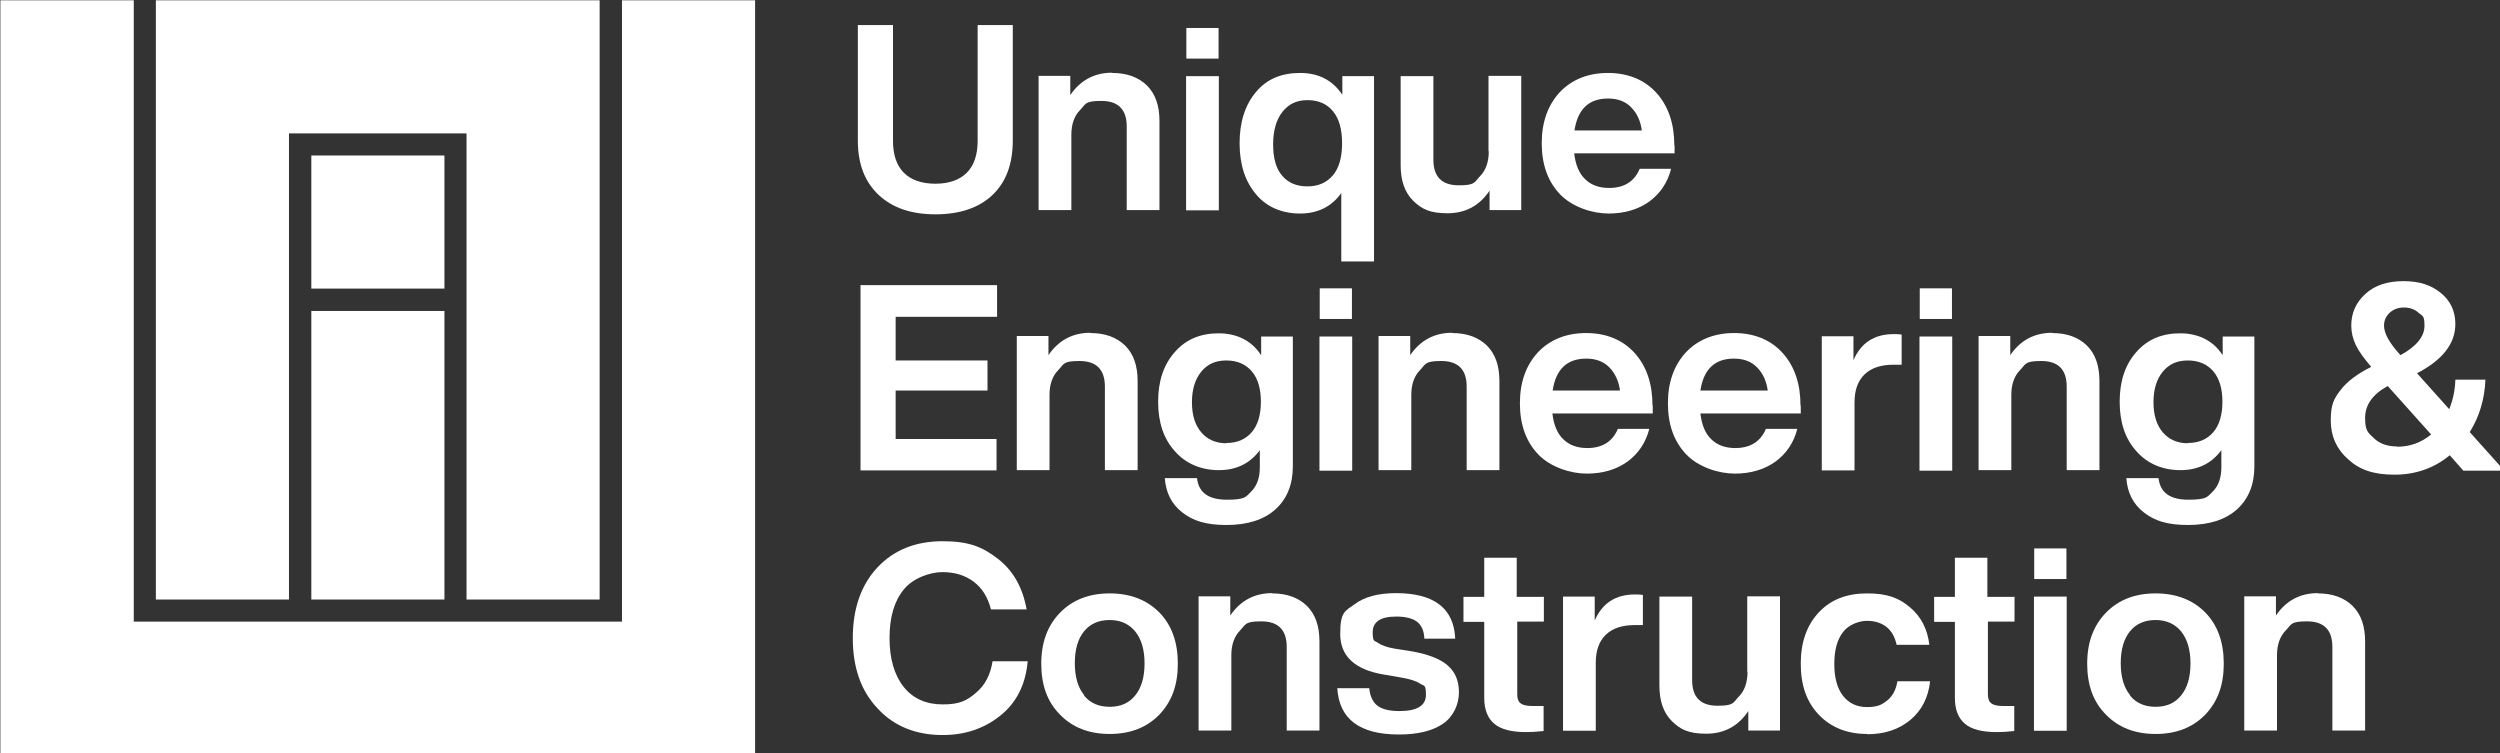 <?xml version="1.0" encoding="UTF-8" standalone="no"?>
<!-- Created with Inkscape (http://www.inkscape.org/) -->

<svg
   width="248.867mm"
   height="74.983mm"
   viewBox="0 0 248.867 74.983"
   version="1.1"
   id="svg1"
   xml:space="preserve"
   xmlns:inkscape="http://www.inkscape.org/namespaces/inkscape"
   xmlns:sodipodi="http://sodipodi.sourceforge.net/DTD/sodipodi-0.dtd"
   xmlns="http://www.w3.org/2000/svg"
   xmlns:svg="http://www.w3.org/2000/svg"><rect x="0" y="0" width="248.867" height="74.983" fill="#333333" stroke="none"/><sodipodi:namedview
     id="namedview1"
     pagecolor="#ffffff"
     bordercolor="#000000"
     borderopacity="0.25"
     inkscape:showpageshadow="2"
     inkscape:pageopacity="0.0"
     inkscape:pagecheckerboard="true"
     inkscape:deskcolor="#d1d1d1"
     inkscape:document-units="mm"><inkscape:page
       x="-9.0722806e-14"
       y="-1.4332913e-12"
       width="248.867"
       height="74.983"
       id="page2"
       margin="0"
       bleed="0" /></sodipodi:namedview><defs
     id="defs1" /><g
     inkscape:label="Layer 1"
     inkscape:groupmode="layer"
     id="layer1"
     transform="translate(-130.576,-215.739)"><g
       id="g1"
       transform="matrix(0.265,0,0,0.265,105.017,196.98)"
       style="fill:#ffffff"
       inkscape:export-filename="fullLogoW.png"
       inkscape:export-xdpi="96"
       inkscape:export-ydpi="96"><g
         id="g3"
         style="fill:#ffffff"><polygon
           points="330.1,70.9 380.1,70.9 380.1,354.3 96.6,354.3 96.6,70.9 146.7,70.9 146.7,304.3 330.1,304.3 "
           id="polygon1"
           style="fill:#ffffff" /><polygon
           points="155,70.9 321.7,70.9 321.7,296 271.7,296 271.7,120.9 205,120.9 205,296 155,296 "
           id="polygon2"
           style="fill:#ffffff" /><rect
           x="213.4"
           y="129.2"
           width="50"
           height="50"
           id="rect2"
           style="fill:#ffffff" /><rect
           x="213.4"
           y="187.6"
           width="50"
           height="108.4"
           id="rect3"
           style="fill:#ffffff" /></g><path
         d="m 447.9,151.3 c -9.1,0 -16.2,-2.4 -21.4,-7.3 -5.2,-4.9 -7.8,-11.6 -7.8,-20.4 V 80.2 h 13.2 v 43.5 c 0,5.3 1.4,9.3 4.1,12 2.7,2.7 6.7,4.1 11.8,4.1 5.1,0 9.1,-1.4 11.8,-4.1 2.7,-2.7 4.1,-6.7 4.1,-12 V 80.2 h 13.2 v 43.4 c 0,8.9 -2.6,15.7 -7.7,20.5 -5.1,4.8 -12.3,7.2 -21.4,7.2 z"
         id="path3"
         style="fill:#ffffff" /><path
         d="m 514.3,98.2 c 5.5,0 9.8,1.6 13,4.7 3.2,3.2 4.7,7.6 4.7,13.4 v 33.4 h -12.3 v -31.4 c 0,-6.4 -3.2,-9.6 -9.5,-9.6 -6.3,0 -5.8,1.1 -8,3.4 -2.2,2.2 -3.3,5.4 -3.3,9.3 v 28.3 H 486.6 V 99.3 h 11.9 v 7.2 c 3.8,-5.6 9.1,-8.4 15.7,-8.4 z"
         id="path4"
         style="fill:#ffffff" /><path
         d="M 554.3,149.8 H 542 V 99.4 h 12.3 z m -0.1,-57 H 542.1 V 81.3 h 12.1 z"
         id="path5"
         style="fill:#ffffff" /><path
         d="m 600.7,106.4 v -7 h 11.9 V 169 h -12.3 v -25.7 c -3.6,5.1 -8.8,7.7 -15.5,7.7 -6.7,0 -12.5,-2.4 -16.5,-7.2 -4.1,-4.8 -6.2,-11.2 -6.2,-19.2 0,-8 2.1,-14.5 6.2,-19.3 4,-4.8 9.5,-7.1 16.5,-7.1 7,0 12.2,2.7 15.9,8.2 z m -26,18.6 c 0,5.2 1.1,9.2 3.4,11.8 2.3,2.7 5.4,4 9.5,4 4.1,0 7.2,-1.4 9.6,-4.2 2.3,-2.8 3.4,-6.8 3.4,-12 0,-5.2 -1.1,-9.2 -3.4,-12 -2.3,-2.8 -5.5,-4.2 -9.6,-4.2 -4.1,0 -7.1,1.5 -9.4,4.4 -2.3,2.9 -3.5,7 -3.5,12.2 z"
         id="path6"
         style="fill:#ffffff" /><path
         d="M 655.6,127.6 V 99.3 h 12.3 v 50.4 H 656 v -7.3 c -3.8,5.7 -9.1,8.5 -15.8,8.5 -6.7,0 -9.7,-1.6 -12.9,-4.7 -3.2,-3.2 -4.7,-7.6 -4.7,-13.4 V 99.4 h 12.3 v 31.4 c 0,6.4 3.2,9.6 9.5,9.6 6.3,0 5.8,-1.1 8,-3.4 2.2,-2.2 3.3,-5.4 3.3,-9.3 z"
         id="path7"
         style="fill:#ffffff" /><path
         d="m 725.5,125.5 v 2.9 h -37.7 c 0.5,4.3 1.8,7.5 4.1,9.7 2.2,2.2 5.3,3.3 9,3.3 5.6,0 9.5,-2.4 11.5,-7.2 h 11.8 c -1.3,5.1 -4,9.2 -8.2,12.3 -4.2,3 -9.3,4.5 -15.3,4.5 -6,0 -13.6,-2.4 -18.2,-7.2 -4.6,-4.8 -6.9,-11.2 -6.9,-19.2 0,-8 2.3,-14.3 6.8,-19.2 4.6,-4.8 10.7,-7.2 18.1,-7.2 7.4,0 13.7,2.5 18.2,7.5 4.5,5 6.7,11.6 6.7,19.7 z m -25,-17.7 c -7.2,0 -11.4,4 -12.6,12 h 25.3 c -0.5,-3.7 -1.9,-6.6 -4.1,-8.8 -2.2,-2.2 -5.1,-3.2 -8.6,-3.2 z"
         id="path8"
         style="fill:#ffffff" /><path
         d="m 471,178 v 11.8 h -38.1 v 16.4 h 34.5 v 11.3 h -34.5 v 18.2 h 37.9 v 11.8 H 419.7 V 177.9 H 471 Z"
         id="path9"
         style="fill:#ffffff" /><path
         d="m 506.1,195.9 c 5.5,0 9.8,1.6 13,4.7 3.2,3.2 4.7,7.6 4.7,13.4 v 33.4 H 511.5 V 216 c 0,-6.4 -3.2,-9.6 -9.5,-9.6 -6.3,0 -5.8,1.1 -8,3.4 -2.2,2.2 -3.3,5.4 -3.3,9.3 v 28.3 H 478.4 V 197 h 11.9 v 7.2 c 3.8,-5.6 9.1,-8.4 15.7,-8.4 z"
         id="path10"
         style="fill:#ffffff" /><path
         d="m 570.2,204.1 v -6.9 h 11.9 V 246 c 0,6.8 -2.2,12.2 -6.5,16.1 -4.3,3.9 -10.5,5.9 -18.4,5.9 -7.9,0 -12.6,-1.6 -16.6,-4.7 -4,-3.1 -6.2,-7.4 -6.6,-12.9 h 12.1 c 0.6,5.4 4.3,8.1 11.2,8.1 6.9,0 7.1,-1 9.2,-3.1 2.1,-2.1 3.2,-5.1 3.2,-9.1 v -6.4 c -3.7,5 -8.8,7.5 -15.4,7.5 -6.6,0 -12.4,-2.4 -16.5,-7.1 -4.2,-4.6 -6.3,-10.8 -6.3,-18.6 0,-7.8 2.1,-14 6.3,-18.7 4.1,-4.7 9.6,-7 16.4,-7 6.8,0 12.4,2.7 15.9,8.1 z m -13.1,33.1 c 4.1,0 7.3,-1.4 9.6,-4.1 2.3,-2.7 3.4,-6.6 3.4,-11.4 0,-4.8 -1.1,-8.7 -3.4,-11.4 -2.3,-2.7 -5.5,-4.1 -9.6,-4.1 -4.1,0 -7.1,1.4 -9.4,4.2 -2.3,2.8 -3.5,6.6 -3.5,11.5 0,4.9 1.2,8.6 3.5,11.3 2.3,2.7 5.5,4.1 9.4,4.1 z"
         id="path11"
         style="fill:#ffffff" /><path
         d="m 604.4,247.6 h -12.3 v -50.4 h 12.3 z m -0.1,-57 h -12.1 v -11.5 h 12.1 z"
         id="path12"
         style="fill:#ffffff" /><path
         d="m 642,195.9 c 5.5,0 9.8,1.6 13,4.7 3.2,3.2 4.7,7.6 4.7,13.4 v 33.4 H 647.4 V 216 c 0,-6.4 -3.2,-9.6 -9.5,-9.6 -6.3,0 -5.8,1.1 -8,3.4 -2.2,2.2 -3.3,5.4 -3.3,9.3 v 28.3 H 614.3 V 197 h 11.9 v 7.2 c 3.8,-5.6 9.1,-8.4 15.7,-8.4 z"
         id="path13"
         style="fill:#ffffff" /><path
         d="m 717.3,223.2 v 2.9 h -37.7 c 0.5,4.3 1.8,7.5 4.1,9.7 2.2,2.2 5.3,3.3 9,3.3 5.6,0 9.5,-2.4 11.5,-7.2 H 716 c -1.3,5.1 -4,9.2 -8.2,12.3 -4.2,3 -9.3,4.5 -15.3,4.5 -6,0 -13.6,-2.4 -18.2,-7.2 -4.6,-4.8 -6.9,-11.2 -6.9,-19.2 0,-8 2.3,-14.3 6.8,-19.2 4.6,-4.8 10.7,-7.2 18.1,-7.2 7.4,0 13.7,2.5 18.2,7.5 4.5,5 6.7,11.6 6.7,19.7 z m -25,-17.7 c -7.2,0 -11.4,4 -12.6,12 H 705 c -0.5,-3.7 -1.9,-6.6 -4.1,-8.8 -2.2,-2.2 -5.1,-3.2 -8.6,-3.2 z"
         id="path14"
         style="fill:#ffffff" /><path
         d="m 772.9,223.2 v 2.9 h -37.7 c 0.5,4.3 1.8,7.5 4.1,9.7 2.2,2.2 5.3,3.3 9,3.3 5.6,0 9.5,-2.4 11.5,-7.2 h 11.8 c -1.3,5.1 -4,9.2 -8.2,12.3 -4.2,3 -9.3,4.5 -15.3,4.5 -6,0 -13.6,-2.4 -18.2,-7.2 -4.6,-4.8 -6.9,-11.2 -6.9,-19.2 0,-8 2.3,-14.3 6.8,-19.2 4.6,-4.8 10.7,-7.2 18.1,-7.2 7.4,0 13.7,2.5 18.2,7.5 4.5,5 6.7,11.6 6.7,19.7 z m -25.1,-17.7 c -7.2,0 -11.4,4 -12.6,12 h 25.3 c -0.5,-3.7 -1.9,-6.6 -4.1,-8.8 -2.2,-2.2 -5.1,-3.2 -8.6,-3.2 z"
         id="path15"
         style="fill:#ffffff" /><path
         d="m 807.8,196.3 c 1.1,0 2.1,0 3,0.2 v 11.3 h -3.1 c -4.7,0 -8.3,1.2 -10.8,3.6 -2.5,2.4 -3.8,5.9 -3.8,10.5 v 25.6 h -12.3 v -50.4 h 11.9 v 9 c 2.8,-6.5 7.8,-9.8 15.1,-9.8 z"
         id="path16"
         style="fill:#ffffff" /><path
         d="m 829.8,247.6 h -12.3 v -50.4 h 12.3 z m -0.1,-57 h -12.1 v -11.5 h 12.1 z"
         id="path17"
         style="fill:#ffffff" /><path
         d="m 867.4,195.9 c 5.5,0 9.8,1.6 13,4.7 3.2,3.2 4.7,7.6 4.7,13.4 v 33.4 H 872.8 V 216 c 0,-6.4 -3.2,-9.6 -9.5,-9.6 -6.3,0 -5.8,1.1 -8,3.4 -2.2,2.2 -3.3,5.4 -3.3,9.3 v 28.3 H 839.7 V 197 h 11.9 v 7.2 c 3.8,-5.6 9.1,-8.4 15.7,-8.4 z"
         id="path18"
         style="fill:#ffffff" /><path
         d="m 931.4,204.1 v -6.9 h 11.9 V 246 c 0,6.8 -2.2,12.2 -6.5,16.1 -4.3,3.9 -10.5,5.9 -18.4,5.9 -7.9,0 -12.6,-1.6 -16.6,-4.7 -4,-3.1 -6.2,-7.4 -6.6,-12.9 h 12.1 c 0.6,5.4 4.3,8.1 11.2,8.1 6.9,0 7.1,-1 9.2,-3.1 2.1,-2.1 3.2,-5.1 3.2,-9.1 v -6.4 c -3.7,5 -8.8,7.5 -15.4,7.5 -6.6,0 -12.4,-2.4 -16.5,-7.1 -4.2,-4.6 -6.3,-10.8 -6.3,-18.6 0,-7.8 2.1,-14 6.3,-18.7 4.1,-4.7 9.6,-7 16.4,-7 6.8,0 12.4,2.7 15.9,8.1 z m -13.1,33.1 c 4.1,0 7.3,-1.4 9.6,-4.1 2.3,-2.7 3.4,-6.6 3.4,-11.4 0,-4.8 -1.1,-8.7 -3.4,-11.4 -2.3,-2.7 -5.5,-4.1 -9.6,-4.1 -4.1,0 -7.1,1.4 -9.4,4.2 -2.3,2.8 -3.5,6.6 -3.5,11.5 0,4.9 1.2,8.6 3.5,11.3 2.3,2.7 5.5,4.1 9.4,4.1 z"
         id="path19"
         style="fill:#ffffff" /><path
         d="m 1024.2,233.1 13,14.5 h -15.4 l -5.1,-5.8 c -5.9,4.9 -12.9,7.3 -20.8,7.3 -7.9,0 -13.2,-1.9 -17.4,-5.8 -4.3,-3.8 -6.5,-8.6 -6.5,-14.6 0,-6 1.2,-8.2 3.7,-11.4 2.4,-3.2 6.3,-6.1 11.5,-8.7 -2.7,-3.1 -4.7,-5.9 -5.8,-8.2 -1.1,-2.3 -1.7,-4.8 -1.7,-7.3 0,-4.8 1.8,-8.7 5.3,-11.9 3.5,-3.2 8.2,-4.8 14.3,-4.8 6.1,0 10.4,1.5 14,4.4 3.6,2.9 5.5,6.8 5.5,11.7 0,7.4 -4.8,13.5 -14.4,18.5 l 12.1,13.5 c 1.4,-3.5 2.2,-7.2 2.3,-11.1 h 11.3 c -0.3,7.2 -2.2,13.8 -5.9,19.7 z m -27.3,5.5 c 4.8,0 9,-1.5 12.8,-4.6 l -16.3,-18.2 c -5.7,3.1 -8.5,7.1 -8.5,12 0,4.9 1.1,5.5 3.3,7.6 2.2,2.1 5.1,3.1 8.7,3.1 z m 2.7,-52.3 c -2.2,0 -3.9,0.6 -5.4,1.9 -1.4,1.3 -2.2,2.9 -2.2,4.9 0,2.9 2,6.5 6,10.9 l 0.2,0.2 c 6,-3.3 9,-7 9,-11 0,-4 -0.7,-3.6 -2.2,-4.9 -1.4,-1.3 -3.3,-2 -5.5,-2 z"
         id="path20"
         style="fill:#ffffff" /><path
         d="m 450.5,346.9 c -10,0 -18.2,-3.3 -24.3,-9.9 -6.3,-6.6 -9.4,-15.4 -9.4,-26.5 0,-11.1 3.1,-20 9.3,-26.6 6.1,-6.5 14.3,-9.8 24.4,-9.8 10.1,0 15.1,2.2 20.8,6.6 5.7,4.4 9.3,10.7 10.8,19 h -13.4 c -1.2,-4.6 -3.3,-8 -6.5,-10.4 -3.2,-2.4 -7.1,-3.6 -11.7,-3.6 -4.6,0 -11.1,2.2 -14.6,6.6 -3.6,4.4 -5.3,10.5 -5.3,18.2 0,7.7 1.8,13.9 5.3,18.3 3.5,4.4 8.4,6.6 14.7,6.6 6.3,0 9,-1.4 12.4,-4.3 3.5,-2.9 5.5,-6.8 6.3,-11.9 h 13.2 c -0.8,8.9 -4.3,15.7 -10.4,20.5 -6,4.8 -13.2,7.2 -21.5,7.2 z"
         id="path21"
         style="fill:#ffffff" /><path
         d="m 531.9,339.3 c -4.7,4.8 -10.9,7.2 -18.6,7.2 -7.7,0 -13.9,-2.4 -18.6,-7.2 -4.8,-4.8 -7.1,-11.1 -7.1,-19.2 0,-8.1 2.4,-14.4 7.1,-19.2 4.7,-4.8 10.9,-7.2 18.6,-7.2 7.7,0 13.9,2.4 18.6,7.1 4.7,4.8 7,11.2 7,19.3 0,8.1 -2.3,14.3 -7,19.2 z m -28.2,-7.2 c 2.3,2.8 5.5,4.2 9.6,4.2 4.1,0 7.3,-1.4 9.6,-4.3 2.3,-2.8 3.5,-6.8 3.5,-12 0,-5.2 -1.2,-9.1 -3.5,-12 -2.3,-2.8 -5.5,-4.3 -9.6,-4.3 -4.1,0 -7.3,1.4 -9.6,4.2 -2.3,2.8 -3.5,6.8 -3.5,12 0,5.2 1.2,9.2 3.5,12 z"
         id="path22"
         style="fill:#ffffff" /><path
         d="m 574.4,293.7 c 5.5,0 9.8,1.6 13,4.7 3.2,3.2 4.7,7.6 4.7,13.4 v 33.4 h -12.3 v -31.4 c 0,-6.4 -3.2,-9.6 -9.5,-9.6 -6.3,0 -5.8,1.1 -8,3.4 -2.2,2.2 -3.3,5.4 -3.3,9.3 v 28.3 h -12.3 v -50.4 h 11.9 v 7.2 c 3.8,-5.6 9.1,-8.4 15.7,-8.4 z"
         id="path23"
         style="fill:#ffffff" /><path
         d="m 621.9,346.7 c -14.7,0 -22.4,-5.8 -23.1,-17.4 h 12 c 0.3,3.1 1.4,5.3 3.1,6.6 1.7,1.3 4.4,2 8.2,2 6.6,0 10,-2 10,-6.1 0,-4.1 -0.7,-3.2 -2.2,-4.2 -1.4,-1 -4,-1.8 -7.7,-2.4 l -5.8,-1 c -11,-1.8 -16.5,-6.9 -16.5,-15.3 0,-8.4 1.8,-8.5 5.5,-11.2 3.6,-2.7 8.8,-4.1 15.4,-4.1 14.4,0 21.8,5.7 22.3,17.1 h -11.6 c -0.1,-3 -1.1,-5.1 -2.8,-6.4 -1.8,-1.3 -4.4,-1.9 -7.8,-1.9 -5.9,0 -8.8,2 -8.8,5.9 0,3.9 0.7,3 2,4 1.3,0.9 3.5,1.7 6.5,2.2 l 6.4,1 c 6.1,1.1 10.6,2.9 13.3,5.3 2.8,2.4 4.2,5.8 4.2,10.1 0,4.3 -2,9 -5.9,11.7 -3.9,2.7 -9.4,4.1 -16.5,4.1 z"
         id="path24"
         style="fill:#ffffff" /><path
         d="m 676.4,294.9 v 9.4 h -10 v 27.3 c 0,1.6 0.4,2.8 1.3,3.4 0.9,0.7 2.4,1 4.4,1 h 4.2 v 9.4 c -2.7,0.3 -4.8,0.4 -6.5,0.4 -5.5,0 -9.5,-1 -12,-3.1 -2.5,-2.1 -3.8,-5.3 -3.8,-9.8 v -28.5 h -7.8 V 295 h 7.8 v -14.7 h 12.2 V 295 h 10 z"
         id="path25"
         style="fill:#ffffff" /><path
         d="m 710.6,294.1 c 1.1,0 2.1,0 3,0.2 v 11.3 h -3.1 c -4.7,0 -8.3,1.2 -10.8,3.6 -2.5,2.4 -3.8,5.9 -3.8,10.5 v 25.6 h -12.3 v -50.4 h 11.9 v 9 c 2.8,-6.5 7.8,-9.8 15.1,-9.8 z"
         id="path26"
         style="fill:#ffffff" /><path
         d="m 752.8,323.1 v -28.3 h 12.3 v 50.4 h -11.9 v -7.3 c -3.8,5.7 -9.1,8.5 -15.8,8.5 -6.7,0 -9.7,-1.6 -12.9,-4.7 -3.2,-3.2 -4.7,-7.6 -4.7,-13.4 v -33.4 h 12.3 v 31.4 c 0,6.4 3.2,9.6 9.5,9.6 6.3,0 5.8,-1.1 8,-3.4 2.2,-2.2 3.3,-5.4 3.3,-9.3 z"
         id="path27"
         style="fill:#ffffff" /><path
         d="m 797.8,346.5 c -7.4,0 -13.5,-2.4 -18.1,-7.2 -4.6,-4.8 -6.8,-11.1 -6.8,-19.2 0,-8.1 2.3,-14.5 6.8,-19.3 4.5,-4.8 10.5,-7.1 18.1,-7.1 7.6,0 12,1.7 16.1,5.2 4.2,3.5 6.6,8.2 7.3,14.1 h -12.3 c -0.6,-2.9 -1.9,-5.2 -3.8,-6.7 -1.9,-1.5 -4.4,-2.3 -7.3,-2.3 -2.9,0 -6.9,1.4 -9,4.2 -2.2,2.8 -3.3,6.8 -3.3,12 0,5.2 1.1,9.2 3.3,12 2.2,2.8 5.2,4.2 9,4.2 3.8,0 5.5,-0.8 7.6,-2.5 2.1,-1.7 3.3,-4.1 3.8,-7.2 h 12.3 c -0.7,6.1 -3.1,10.9 -7.4,14.5 -4.3,3.6 -9.7,5.4 -16.2,5.4 z"
         id="path28"
         style="fill:#ffffff" /><path
         d="m 853.2,294.9 v 9.4 h -10 v 27.3 c 0,1.6 0.4,2.8 1.3,3.4 0.9,0.7 2.4,1 4.4,1 h 4.2 v 9.4 c -2.7,0.3 -4.8,0.4 -6.5,0.4 -5.5,0 -9.5,-1 -12,-3.1 -2.5,-2.1 -3.8,-5.3 -3.8,-9.8 V 304.4 H 823 V 295 h 7.8 V 280.3 H 843 V 295 h 10 z"
         id="path29"
         style="fill:#ffffff" /><path
         d="m 872.8,345.3 h -12.3 v -50.4 h 12.3 z m -0.1,-57 h -12.1 v -11.5 h 12.1 z"
         id="path30"
         style="fill:#ffffff" /><path
         d="m 924.8,339.3 c -4.7,4.8 -10.9,7.2 -18.6,7.2 -7.7,0 -13.9,-2.4 -18.6,-7.2 -4.8,-4.8 -7.1,-11.1 -7.1,-19.2 0,-8.1 2.4,-14.4 7.1,-19.2 4.7,-4.8 10.9,-7.2 18.6,-7.2 7.7,0 13.9,2.4 18.6,7.1 4.7,4.8 7,11.2 7,19.3 0,8.1 -2.3,14.3 -7,19.2 z m -28.2,-7.2 c 2.3,2.8 5.5,4.2 9.6,4.2 4.1,0 7.3,-1.4 9.6,-4.3 2.3,-2.8 3.5,-6.8 3.5,-12 0,-5.2 -1.2,-9.1 -3.5,-12 -2.3,-2.8 -5.5,-4.3 -9.6,-4.3 -4.1,0 -7.3,1.4 -9.6,4.2 -2.3,2.8 -3.5,6.8 -3.5,12 0,5.2 1.2,9.2 3.5,12 z"
         id="path31"
         style="fill:#ffffff" /><path
         d="m 967.2,293.7 c 5.5,0 9.8,1.6 13,4.7 3.2,3.2 4.7,7.6 4.7,13.4 v 33.4 h -12.3 v -31.4 c 0,-6.4 -3.2,-9.6 -9.5,-9.6 -6.3,0 -5.8,1.1 -8,3.4 -2.2,2.2 -3.3,5.4 -3.3,9.3 v 28.3 h -12.3 v -50.4 h 11.9 v 7.2 c 3.8,-5.6 9.1,-8.4 15.7,-8.4 z"
         id="path32"
         style="fill:#ffffff" /></g></g></svg>
